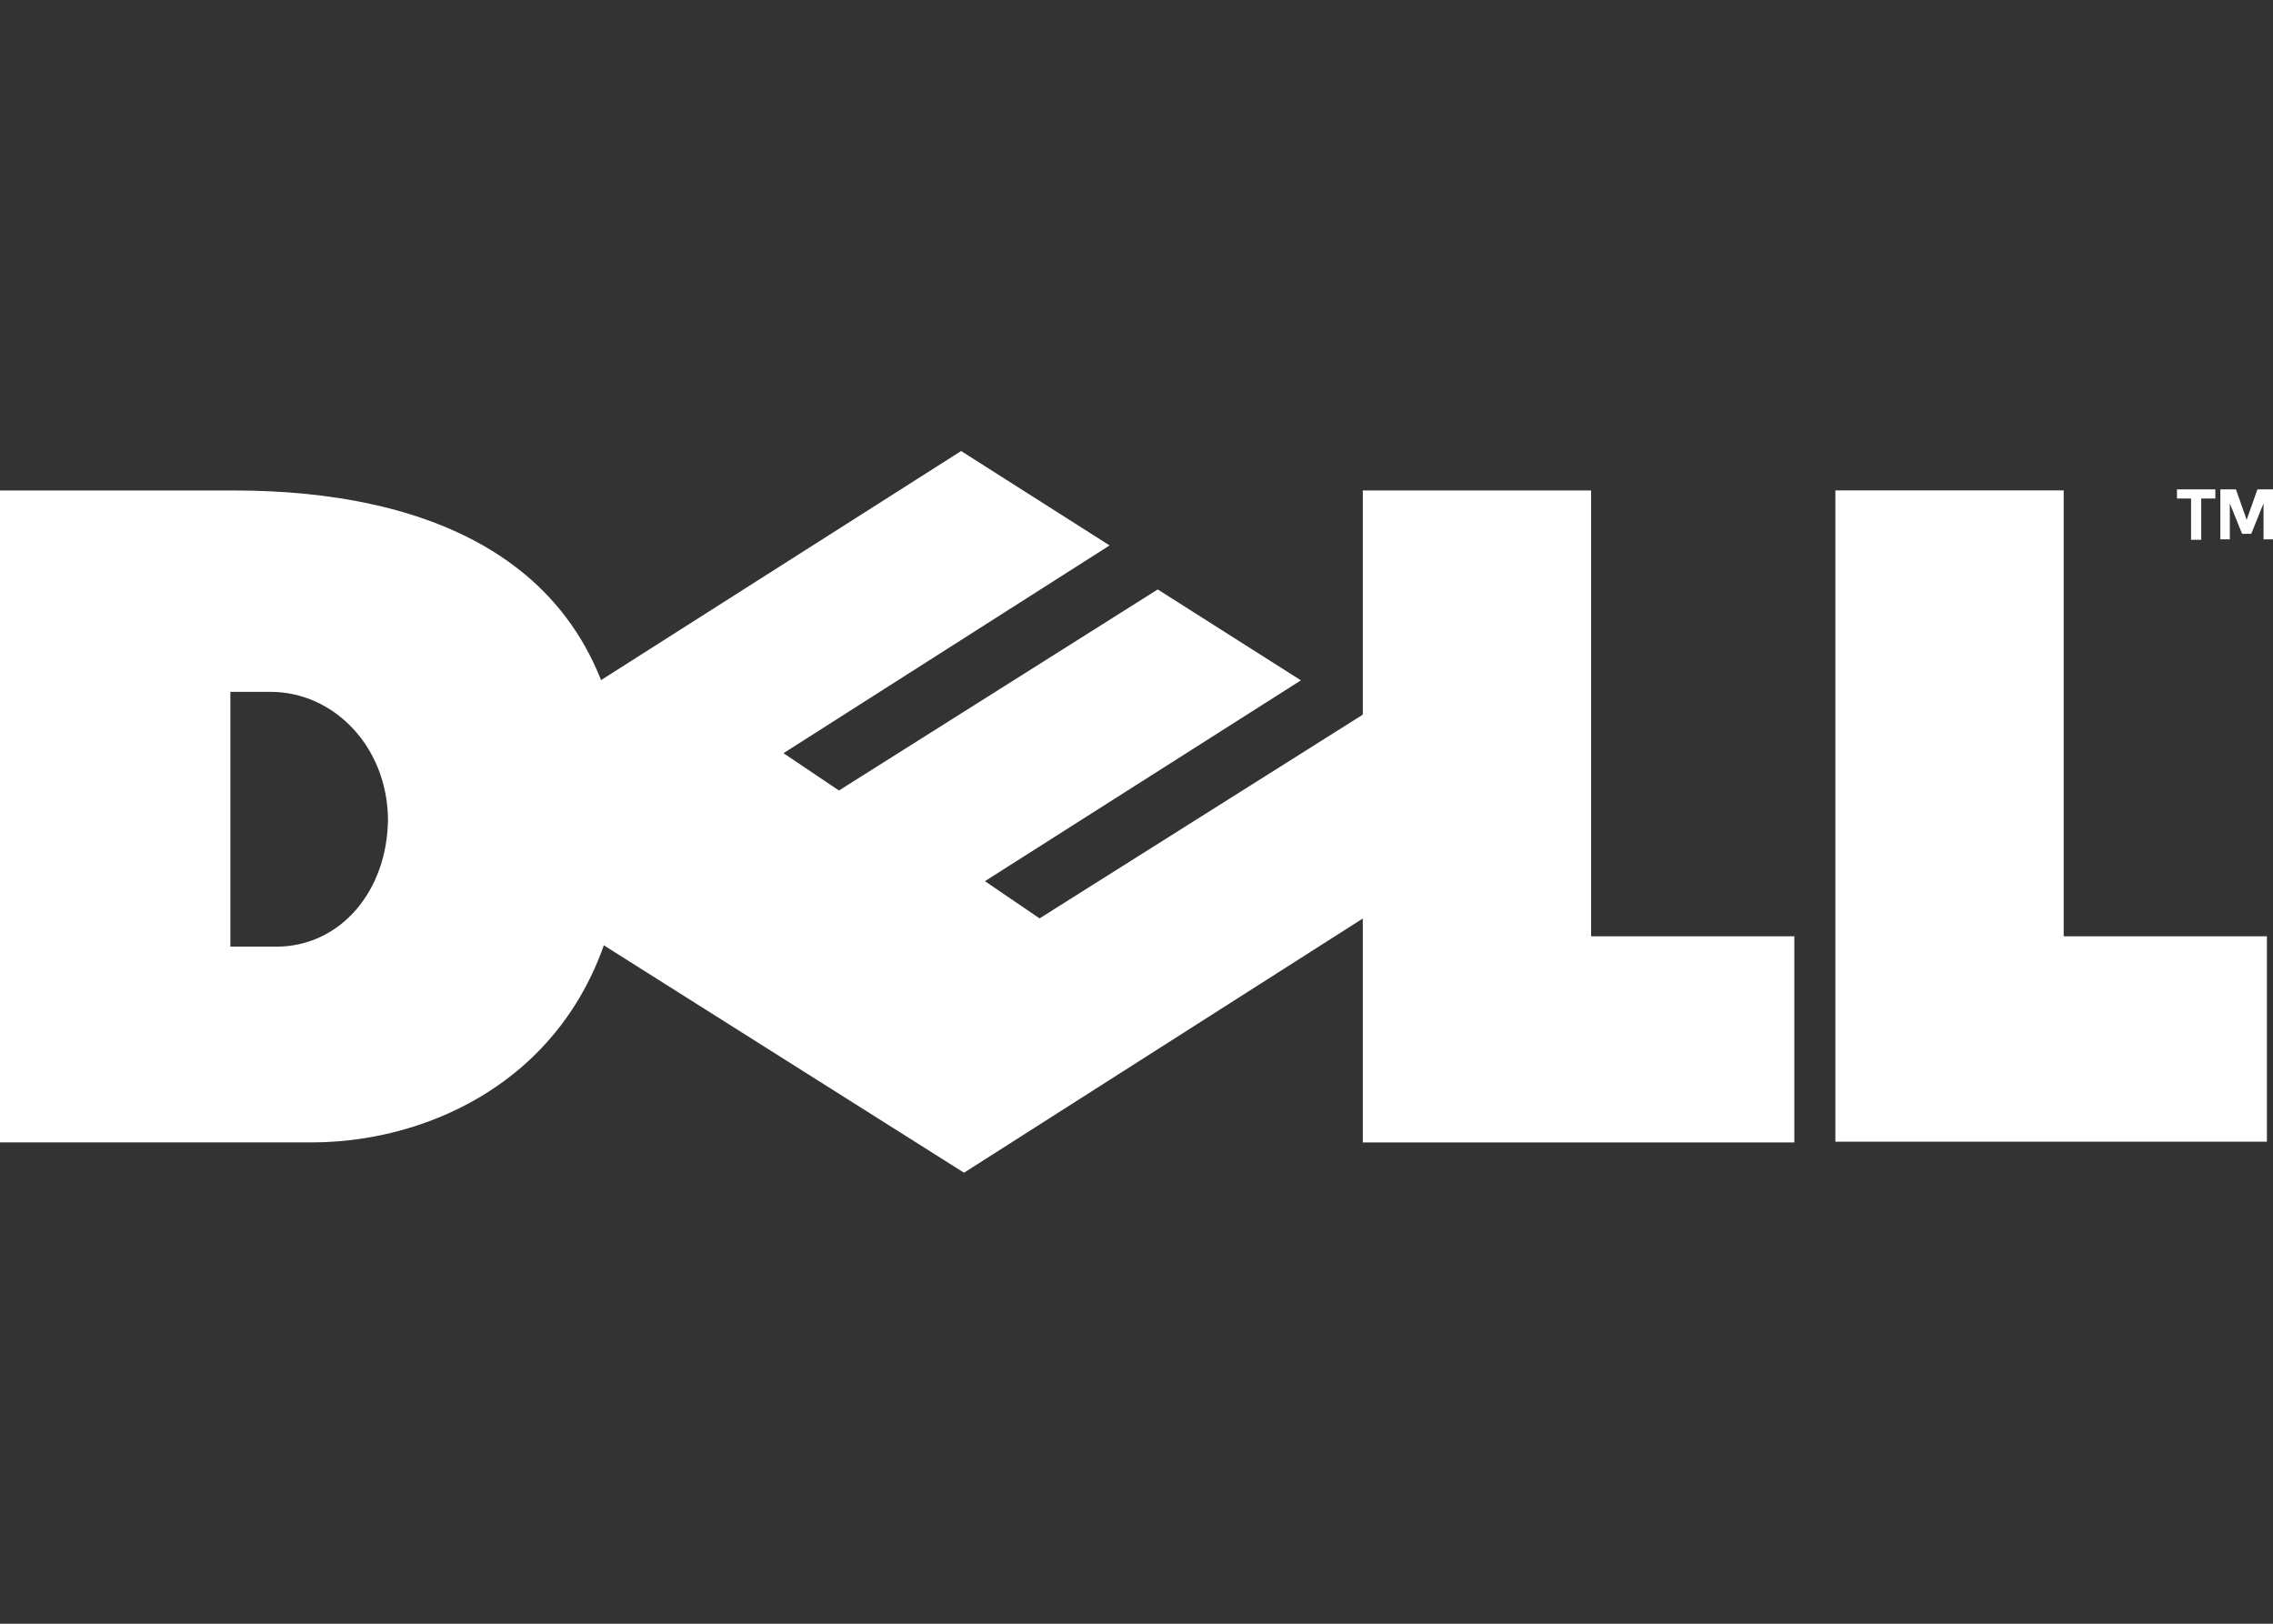 <?xml version="1.0" encoding="UTF-8"?> <svg xmlns="http://www.w3.org/2000/svg" width="1260" height="900" viewBox="0 0 1260 900" fill="none"><rect x="0" y="0" width="1260" height="900" fill="#333333" stroke="none"/><path fill-rule="evenodd" clip-rule="evenodd" d="M0 271.855V633.208H172.826C248.827 633.208 346.158 584.771 346.158 452.32C346.158 307.482 233.022 271.855 129.641 271.855H0ZM127.701 383.475H149.968C184.878 383.475 214.621 413.593 215.084 454.092C215.083 454.119 215.084 454.15 215.084 454.176C214.621 494.675 188.083 524.709 153.173 524.709H127.701V383.475Z" fill="white"></path><path fill-rule="evenodd" clip-rule="evenodd" d="M755.438 271.855V633.228H994.653V518.966H882.002V271.855H755.438Z" fill="white"></path><path fill-rule="evenodd" clip-rule="evenodd" d="M641.772 326.713L465.06 438.155L434.277 417.444L434.347 417.453L615.096 302.308L615.434 302.544L532.784 249.993L217.975 450.263L534.388 650.006L847.001 450.756L756.475 395.468L576.262 509.04L545.98 488.409L721.135 377.103L641.772 326.713Z" fill="white"></path><path fill-rule="evenodd" clip-rule="evenodd" d="M1017.41 271.822V632.807H1256.62V518.966H1143.97V271.822H1017.41Z" fill="white"></path><path fill-rule="evenodd" clip-rule="evenodd" d="M1206.77 271.25H1228.03V276.308H1220.21V299.188H1214.58V276.308H1206.77V271.25Z" fill="white"></path><path fill-rule="evenodd" clip-rule="evenodd" d="M1242.87 295.895L1236.06 279.004V298.942H1230.81V271.267H1239.45L1245.41 288.109L1251.36 271.267H1260V298.942H1254.75V279.004L1247.94 295.895H1242.87Z" fill="white"></path></svg> 